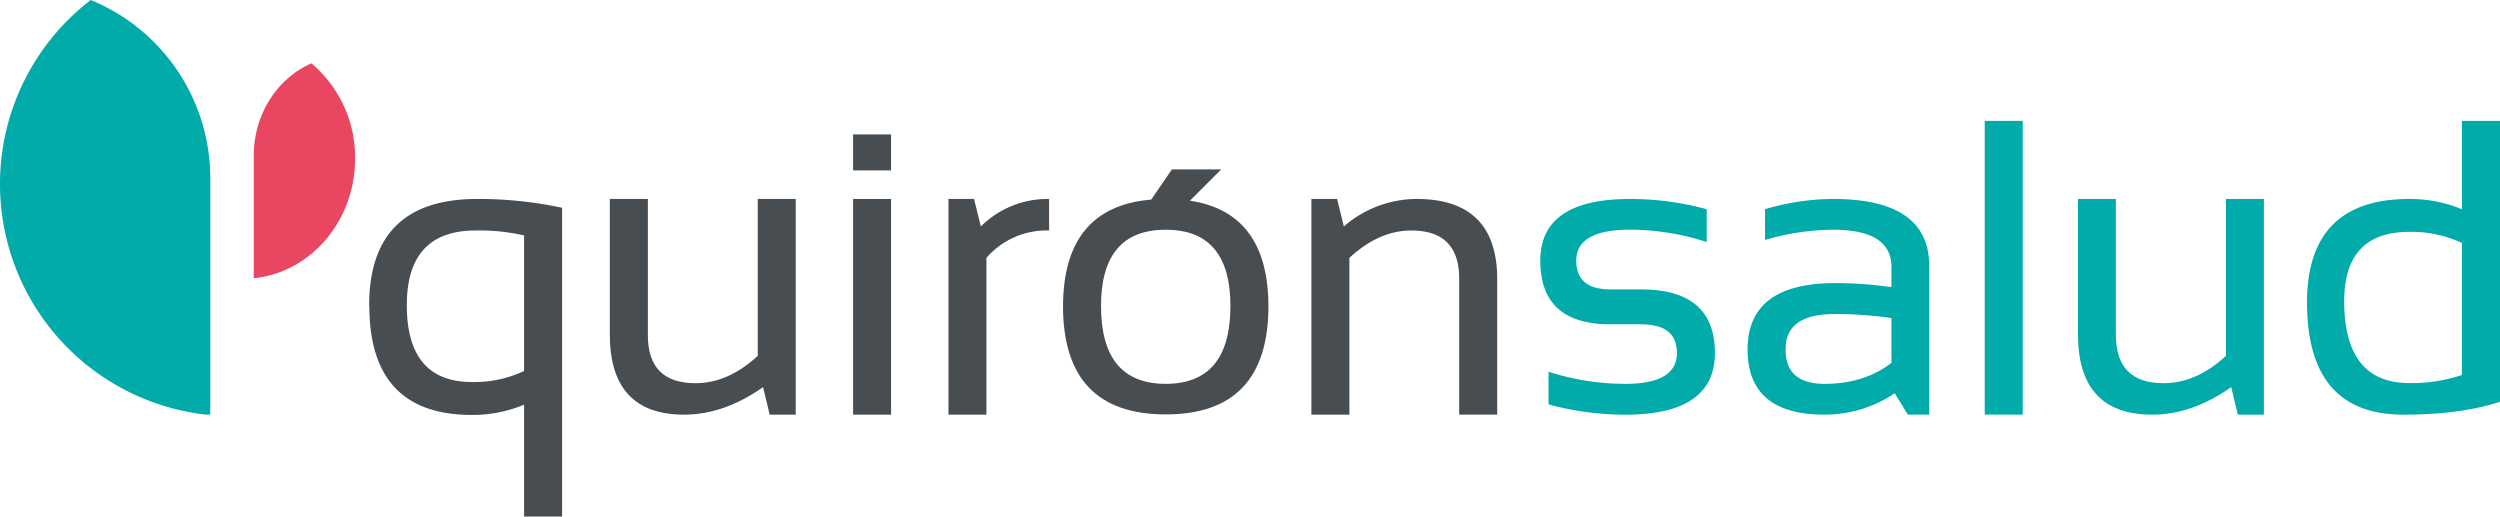 <svg xmlns="http://www.w3.org/2000/svg" viewBox="0 0 618.22 127.75"><defs><style>.cls-1{fill:#e94662;}.cls-2{fill:#00abaa;}.cls-3{fill:#484d52;}</style></defs><title>logo-quiron-salud-habis</title><g id="Capa_2" data-name="Capa 2"><g id="Capa_1-2" data-name="Capa 1"><path class="cls-1" d="M63.37,68.74C77.12,67,87.81,54.48,87.81,39.21A30.39,30.39,0,0,0,77,15.66c-8.35,3.66-14.25,12.5-14.25,22.83V68.75h.61"></path><path class="cls-2" d="M0,45.52a57.39,57.39,0,0,0,50.8,57H52V44.08A47.62,47.62,0,0,0,22.45,0,57.29,57.29,0,0,0,0,45.52"></path><path class="cls-2" d="M405.78,71.56h-7.62q-8.37,0-8.37-7.12,0-7.63,13.32-7.64a61.16,61.16,0,0,1,18.94,3.06V51.74a72.05,72.05,0,0,0-18.94-2.54q-22.22,0-22.21,15.24,0,15.75,17.26,15.75h7.62c5.93,0,8.9,2.35,8.9,7.1q0,7.63-12.75,7.63a61.52,61.52,0,0,1-19-3V100a72.59,72.59,0,0,0,19,2.55q22.14,0,22.15-15.25,0-15.75-18.3-15.73"></path><path class="cls-2" d="M467.73,89.73q-6.76,5.19-16.52,5.19t-9.65-8.63q0-8.66,12.23-8.64a97.57,97.57,0,0,1,13.94,1ZM453.34,49.2a59.84,59.84,0,0,0-16.87,2.53v7.62a60.23,60.23,0,0,1,16.87-2.54c9.58,0,14.39,3.07,14.39,9.2v5a97.58,97.58,0,0,0-13.94-1q-21.63,0-21.63,16.42,0,16.11,19,16.1a30.82,30.82,0,0,0,17.38-5.29l3.25,5.29h5.28V65.75q0-16.55-23.78-16.55"></path><rect class="cls-2" x="490.8" y="29.89" width="9.4" height="72.64"></rect><path class="cls-2" d="M550.45,88c-4.89,4.51-10,6.76-15.41,6.76-7.85,0-11.8-3.95-11.8-11.88V49.2h-9.38V82.67q0,19.88,18.38,19.87,9.82,0,19.51-6.81l1.64,6.81h6.44V49.2h-9.38Z"></path><path class="cls-2" d="M608.8,92.73a39.05,39.05,0,0,1-13,2q-16.09,0-16.11-20.26,0-17.13,16.11-17.13a29.59,29.59,0,0,1,13,2.74Zm0-62.84V51.74a33.62,33.62,0,0,0-13-2.54q-25.29,0-25.3,25.6,0,27.75,23.84,27.74,14.21,0,23.93-3.21V29.89Z"></path><path class="cls-3" d="M187.38,88q-7.32,6.76-15.38,6.76-11.81,0-11.79-11.88V49.2H150.8V82.67q0,19.88,18.39,19.87,9.81,0,19.51-6.81l1.63,6.81h6.45V49.2h-9.4Z"></path><rect class="cls-3" x="210.96" y="49.2" width="9.39" height="53.34"></rect><path class="cls-3" d="M240.87,49.2h-6.33v53.34h9.39V63.77A19.69,19.69,0,0,1,259.43,57V49.2A23.37,23.37,0,0,0,242.56,56Z"></path><path class="cls-3" d="M288.27,94.92q-16,0-16-19.25,0-18.86,16-18.86t16,18.86q0,19.24-16,19.25m6-45.3,7.72-7.73H289.8l-5.12,7.47q-21.8,1.81-21.81,26.52.11,26.6,25.4,26.6t25.4-26.6q0-23.35-19.45-26.26"></path><path class="cls-3" d="M350.32,49.2a27.55,27.55,0,0,0-18,6.8l-1.67-6.8h-6.36v53.34h9.4V63.77Q341,57,349,57q11.83,0,11.84,11.89v33.63h9.4V69.06q0-19.87-20-19.86"></path><path class="cls-3" d="M129.6,91.74a28.69,28.69,0,0,1-12.88,2.73q-16.12,0-16.12-19,0-18.47,17-18.47a49.4,49.4,0,0,1,12,1.22ZM91.33,75.61q0,27,25.34,27a32.92,32.92,0,0,0,12.93-2.54v27.67H139V51.38a98.83,98.83,0,0,0-21-2.18q-26.72,0-26.72,26.41"></path><rect class="cls-3" x="210.96" y="33.24" width="9.39" height="8.9"></rect></g></g></svg>